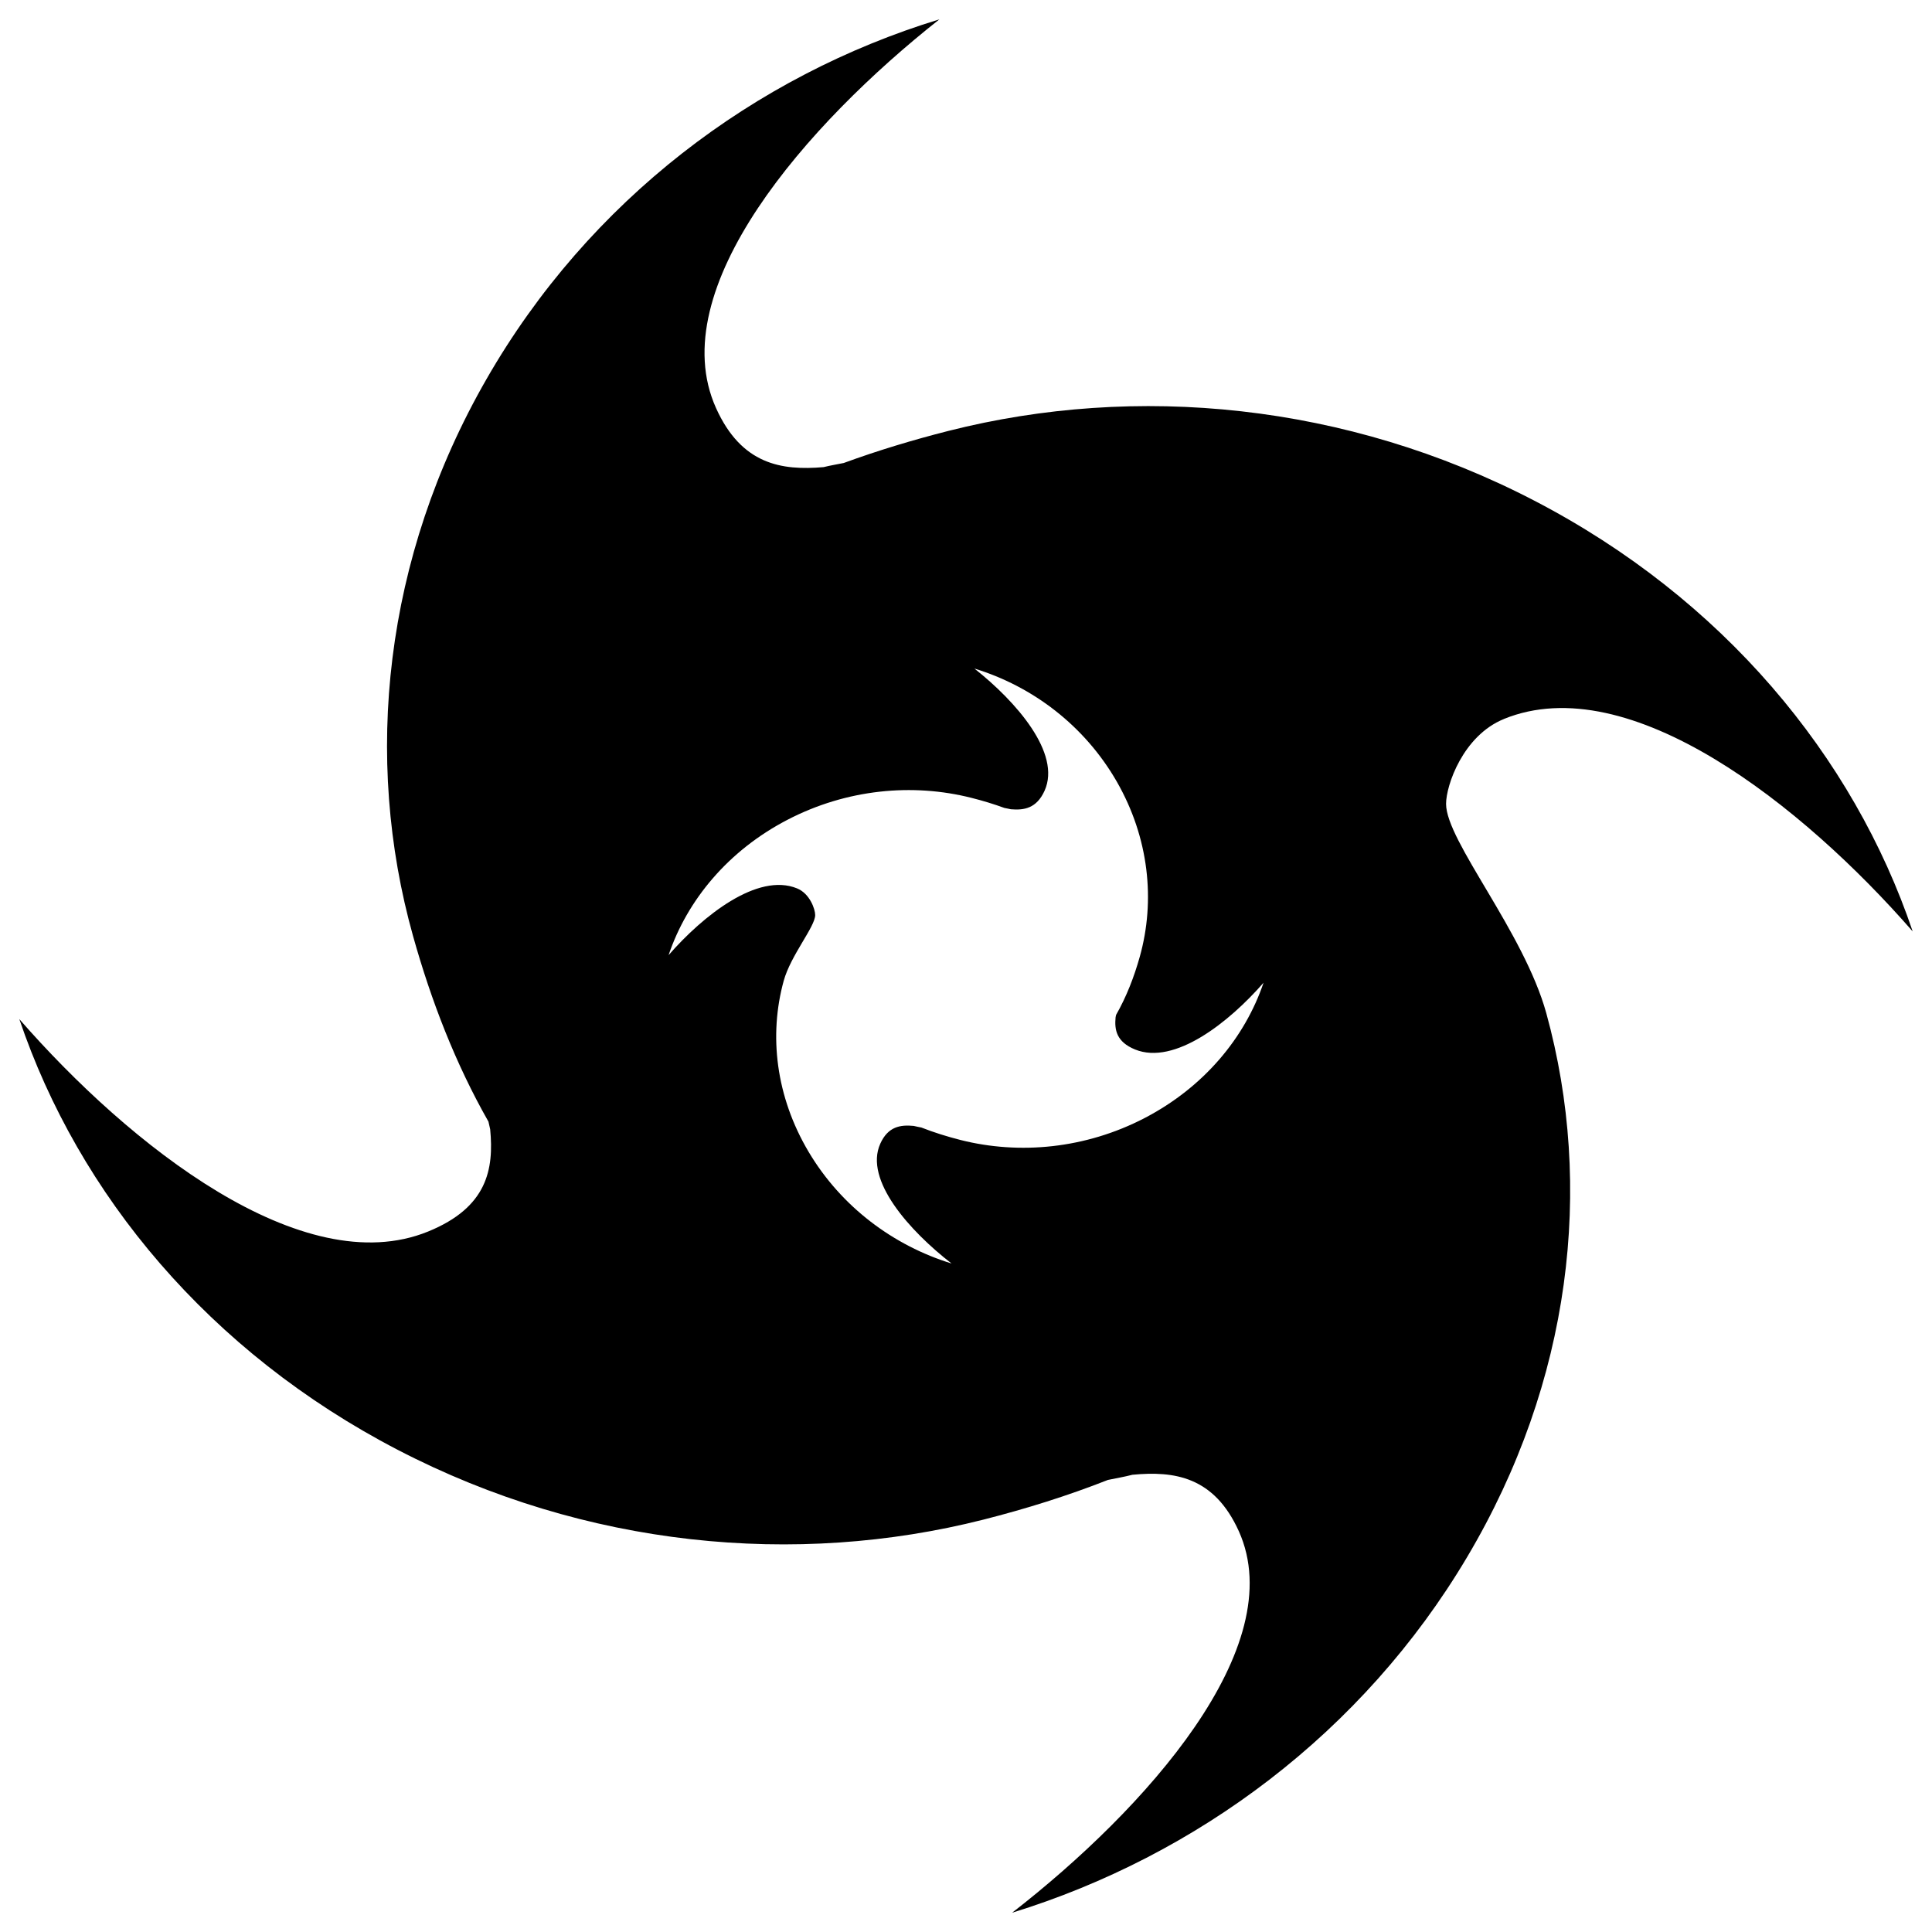 <?xml version="1.0" encoding="UTF-8"?>
<svg width="1200pt" height="1200pt" version="1.1" viewBox="0 0 1200 1200" xmlns="http://www.w3.org/2000/svg">
 <path d="m934.09 446.57c77.961-31.75 185.68 53.703 253.91 131.94-36.84-109.03-118.08-206.83-235.02-267.55-116.88-60.73-247.36-72.828-363.74-43.355-22.141 5.617-43.957 12.203-65.184 19.969-4.188 0.863-8.352 1.523-12.516 2.566-26.113 2.242-50.988-1.598-66.793-36.672-33.398-74.125 56.469-176.56 138.74-241.46-114.66 35.039-217.54 112.31-281.34 223.5-63.852 111.19-76.598 235.22-45.59 345.9 11.258 40.176 26.316 79.199 46.824 115.25 0.422 1.57 0.66 3.168 1.078 4.754 2.352 24.793-1.68 48.48-38.543 63.504-77.961 31.754-185.66-53.699-253.92-131.95 36.84 109.02 118.09 206.83 235 267.53 116.95 60.742 247.38 72.863 363.78 43.379 26.398-6.707 52.344-14.809 77.363-24.66 5.102-1.031 10.164-1.922 15.238-3.215 25.992-2.461 50.734 1.055 66.098 35.09 32.363 71.996-58.211 172.79-140.81 236.93 114.54-35.328 217.78-111.73 282.54-220.81 64.824-109.09 78.875-230.21 49.246-337.85-13.957-50.566-62.27-107.02-62.27-130.05-0.008-11.531 10.551-42.398 35.91-52.719zm-223.16 247.88c-36.742 19.078-77.734 22.871-114.3 13.621-8.305-2.113-16.465-4.644-24.324-7.738-1.586-0.324-3.18-0.613-4.777-1.008-8.172-0.793-15.938 0.301-20.762 11.027-10.199 22.598 18.289 54.289 44.258 74.426-35.988-11.09-68.438-35.102-88.789-69.371-20.352-34.297-24.781-72.324-15.469-106.18 4.379-15.898 19.559-33.625 19.559-40.883 0-3.613-3.312-13.32-11.27-16.559-24.492-9.984-58.344 16.871-79.789 41.473 11.566-34.262 37.117-65.004 73.836-84.07 36.742-19.094 77.746-22.895 114.31-13.621 6.973 1.754 13.824 3.828 20.484 6.266 1.309 0.277 2.641 0.48 3.949 0.805 8.184 0.707 15.996-0.504 20.965-11.508 10.5-23.305-17.746-55.5-43.586-75.887 36.012 11.004 68.34 35.281 88.43 70.223 20.051 34.957 24.035 73.934 14.305 108.71-3.539 12.625-8.281 24.898-14.746 36.227-0.098 0.48-0.168 0.984-0.301 1.477-0.742 7.789 0.539 15.238 12.098 19.969 24.516 9.961 58.379-16.883 79.812-41.461-11.629 34.25-37.152 64.957-73.895 84.062z"/>
</svg>

